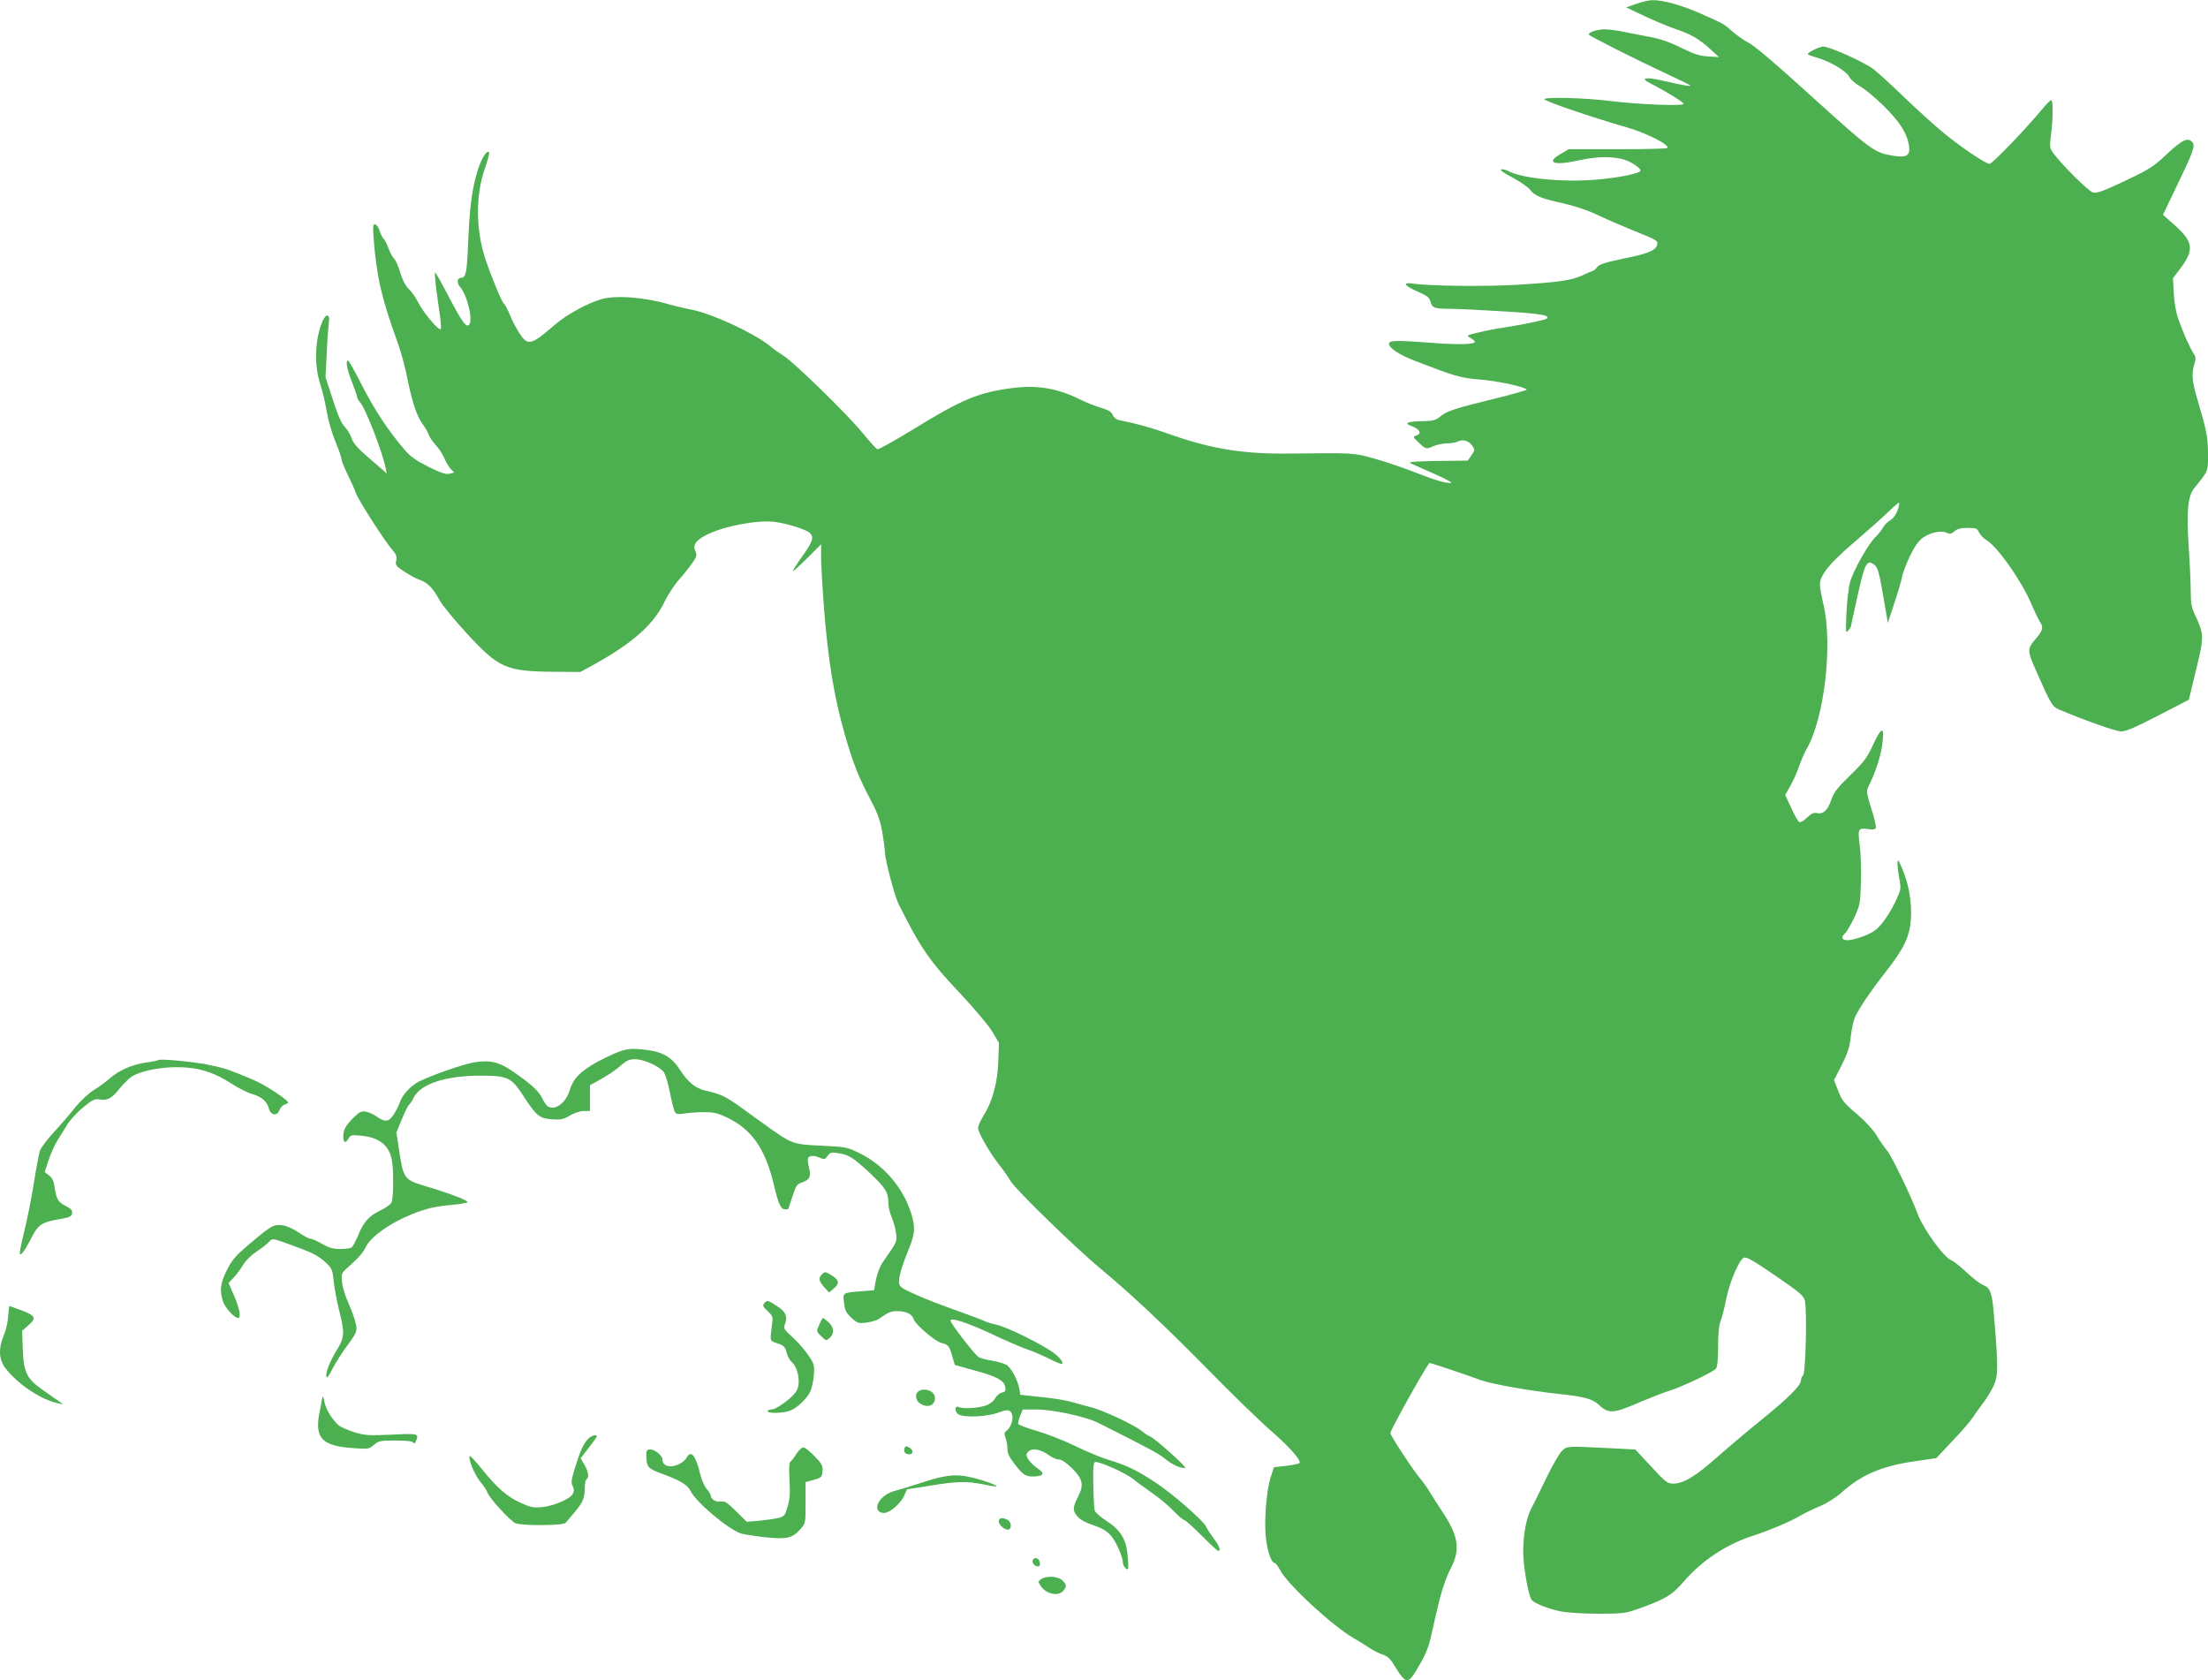 <?xml version="1.0" standalone="no"?>
<!DOCTYPE svg PUBLIC "-//W3C//DTD SVG 20010904//EN"
 "http://www.w3.org/TR/2001/REC-SVG-20010904/DTD/svg10.dtd">
<svg version="1.0" xmlns="http://www.w3.org/2000/svg"
 width="1280pt" height="974pt" viewBox="0 0 1280 974"
 preserveAspectRatio="xMidYMid meet">
<g transform="translate(0,974) scale(0.1,-0.1)"
fill="#4caf50" stroke="none">
<path d="M9486 9718 l-59 -21 104 -49 c57 -27 138 -61 179 -75 91 -30 139 -58
205 -118 l50 -46 -62 4 c-49 2 -81 13 -155 49 -63 32 -121 52 -178 63 -47 9
-116 22 -154 30 -38 8 -88 15 -112 15 -42 0 -94 -16 -94 -30 0 -7 271 -144
458 -231 68 -32 127 -60 130 -64 8 -8 -46 1 -157 27 -100 23 -136 17 -76 -14
87 -44 195 -110 195 -120 0 -14 -258 -4 -420 16 -151 19 -384 25 -387 11 -2
-11 282 -107 480 -164 114 -33 250 -102 232 -119 -4 -4 -133 -7 -288 -7 l-282
0 -44 -25 c-93 -52 -47 -72 94 -41 107 23 179 26 255 10 46 -10 110 -50 110
-68 0 -16 -129 -42 -263 -53 -195 -15 -424 8 -505 51 -13 7 -31 11 -40 9 -10
-2 16 -21 66 -47 45 -24 91 -56 102 -71 24 -34 67 -52 194 -79 54 -12 133 -38
175 -57 69 -33 172 -77 319 -137 40 -17 52 -26 50 -41 -5 -36 -51 -56 -192
-84 -109 -23 -143 -33 -157 -50 -9 -12 -20 -22 -24 -22 -3 0 -30 -11 -59 -25
-64 -30 -136 -41 -386 -56 -186 -11 -501 -7 -599 7 -64 10 -50 -13 29 -47 51
-22 66 -33 72 -55 10 -39 23 -44 113 -44 44 0 185 -7 314 -15 211 -13 267 -22
249 -41 -8 -8 -125 -33 -233 -50 -49 -7 -123 -21 -163 -31 -72 -17 -73 -17
-47 -32 14 -9 25 -19 25 -22 0 -15 -90 -18 -227 -8 -209 16 -265 17 -270 1 -9
-24 55 -68 153 -105 231 -89 261 -98 374 -107 104 -8 270 -45 270 -59 0 -3
-80 -26 -177 -50 -239 -58 -287 -74 -323 -105 -27 -22 -41 -26 -98 -27 -37 0
-75 -4 -86 -8 -15 -6 -11 -10 23 -23 44 -18 54 -43 20 -53 -19 -6 -18 -9 16
-41 42 -39 41 -39 88 -19 20 8 55 15 77 15 23 0 50 5 62 11 28 15 65 3 84 -26
15 -23 14 -26 -6 -54 l-21 -31 -177 -2 c-145 -3 -172 -5 -152 -15 14 -6 77
-34 140 -62 68 -30 105 -51 90 -51 -37 0 -92 17 -215 65 -61 24 -162 58 -225
76 -124 35 -119 34 -485 30 -271 -4 -454 25 -690 107 -120 43 -208 67 -313 88
-12 3 -27 16 -32 29 -7 18 -23 28 -67 41 -32 9 -87 31 -123 49 -128 64 -246
84 -389 66 -198 -25 -296 -66 -584 -244 -104 -63 -194 -114 -201 -111 -7 3
-46 46 -87 96 -88 108 -396 408 -457 446 -24 15 -61 41 -82 59 -93 74 -332
185 -451 208 -41 8 -96 21 -124 29 -144 43 -316 57 -401 31 -82 -24 -201 -90
-267 -147 -140 -121 -157 -125 -207 -48 -18 28 -43 76 -55 107 -13 30 -27 58
-33 62 -12 7 -73 155 -107 256 -57 171 -59 369 -5 526 17 50 29 93 26 96 -17
18 -56 -54 -79 -147 -25 -101 -35 -190 -43 -375 -7 -173 -13 -205 -40 -205
-24 0 -28 -29 -7 -53 40 -45 75 -185 54 -217 -16 -24 -41 10 -121 163 -39 75
-74 137 -77 137 -6 0 2 -75 23 -218 9 -57 13 -106 9 -110 -11 -11 -102 97
-130 154 -14 28 -39 64 -56 80 -19 18 -36 51 -49 95 -11 37 -27 72 -35 79 -7
6 -22 33 -32 58 -9 26 -22 52 -29 57 -6 6 -17 27 -24 48 -6 20 -18 37 -26 37
-12 0 -13 -14 -8 -82 17 -222 46 -348 139 -603 18 -49 42 -138 54 -196 29
-147 56 -228 90 -276 16 -21 32 -50 36 -62 4 -13 22 -40 41 -61 19 -20 41 -55
50 -76 9 -22 25 -49 36 -61 l21 -22 -28 -7 c-20 -5 -48 4 -121 40 -73 37 -104
58 -141 102 -89 103 -172 228 -245 371 -40 79 -76 143 -80 143 -16 0 -7 -51
22 -123 16 -42 30 -81 30 -88 0 -7 9 -22 19 -33 30 -33 128 -286 146 -376 l7
-35 -23 21 c-13 11 -56 48 -96 83 -50 43 -75 73 -84 99 -6 20 -24 51 -40 67
-20 21 -41 69 -70 160 l-42 129 7 136 c3 74 9 154 12 178 9 55 -17 58 -39 4
-43 -108 -46 -253 -8 -367 11 -33 27 -101 35 -151 9 -51 31 -128 51 -175 19
-46 35 -92 35 -101 0 -10 16 -50 35 -88 19 -38 41 -87 48 -108 15 -42 173
-288 215 -334 19 -21 23 -34 19 -57 -6 -27 -2 -32 46 -64 29 -19 69 -41 90
-48 46 -16 77 -48 114 -116 15 -29 89 -119 163 -199 183 -198 226 -216 505
-218 l150 -1 80 44 c224 124 345 232 408 364 19 40 58 99 87 131 29 33 63 77
77 98 23 33 24 42 14 64 -16 37 3 63 70 96 98 49 290 85 389 73 71 -9 180 -43
203 -63 28 -25 20 -49 -43 -138 -33 -46 -57 -84 -53 -84 4 0 43 35 85 77 l78
78 0 -73 c0 -40 7 -164 15 -275 25 -326 60 -539 126 -767 46 -158 74 -229 145
-365 42 -79 56 -119 69 -189 8 -49 15 -101 15 -117 0 -39 57 -256 79 -299 127
-254 179 -330 354 -515 87 -93 168 -189 190 -226 l38 -64 -4 -110 c-4 -124
-35 -233 -87 -315 -17 -26 -30 -57 -30 -70 0 -25 73 -151 125 -215 18 -22 47
-63 64 -92 33 -53 367 -378 521 -507 179 -149 366 -324 616 -578 142 -145 306
-304 363 -354 109 -93 188 -181 174 -195 -4 -4 -39 -11 -78 -16 l-70 -8 -18
-55 c-26 -82 -40 -261 -28 -359 10 -80 32 -141 51 -141 5 0 19 -19 31 -41 41
-82 308 -328 427 -395 26 -15 65 -39 87 -54 22 -15 57 -33 78 -40 29 -9 46
-24 67 -59 74 -120 81 -120 149 -2 45 79 55 107 81 228 38 176 64 262 103 338
54 105 41 185 -54 326 -24 36 -55 85 -69 108 -14 24 -40 61 -58 82 -39 45
-172 248 -172 262 0 17 194 365 226 406 3 3 169 -52 298 -99 68 -24 289 -63
461 -81 129 -13 187 -28 220 -59 62 -58 84 -56 253 17 57 24 126 51 155 60 72
21 259 110 275 130 8 11 12 55 12 129 0 73 5 123 14 145 8 19 22 75 32 124 19
99 74 229 102 244 15 8 50 -12 182 -102 143 -98 165 -117 173 -146 13 -53 5
-417 -10 -433 -7 -6 -13 -20 -13 -30 0 -29 -72 -101 -225 -225 -77 -62 -194
-161 -260 -219 -126 -112 -196 -154 -256 -154 -32 0 -44 9 -127 99 l-92 99
-157 8 c-242 12 -238 12 -268 -16 -14 -13 -56 -85 -92 -160 -36 -74 -74 -153
-86 -174 -29 -56 -46 -147 -47 -246 0 -88 30 -261 50 -285 17 -20 99 -52 170
-66 36 -7 133 -13 215 -13 137 0 157 2 225 26 160 56 202 81 266 155 109 127
250 221 409 272 98 32 218 83 278 119 21 12 70 36 109 52 40 17 92 50 122 77
114 103 231 154 422 182 l129 19 93 99 c52 54 105 115 118 136 14 21 41 59 61
85 20 26 47 71 60 99 27 58 27 109 4 388 -12 151 -21 179 -64 196 -18 7 -62
41 -98 75 -36 34 -75 64 -85 68 -43 13 -165 182 -198 272 -36 97 -149 332
-176 364 -16 19 -44 59 -61 88 -18 31 -63 80 -107 118 -87 74 -94 83 -120 152
l-20 51 45 88 c34 69 46 104 52 163 5 41 15 91 23 110 20 48 92 155 181 268
109 140 138 204 145 311 5 99 -13 199 -53 291 -22 50 -24 52 -25 24 0 -17 5
-57 11 -89 10 -53 9 -62 -16 -116 -36 -81 -91 -159 -128 -184 -40 -27 -121
-55 -159 -55 -32 0 -37 20 -11 41 9 8 32 48 52 89 33 72 35 81 39 207 2 73 -1
170 -7 215 -13 93 -9 101 50 92 22 -4 39 -2 43 5 4 6 -7 56 -25 111 -26 81
-30 105 -21 123 42 85 72 173 82 241 18 118 0 121 -51 10 -36 -78 -53 -100
-134 -179 -76 -74 -95 -99 -109 -142 -20 -60 -48 -85 -84 -76 -18 4 -31 -2
-57 -27 -20 -19 -38 -29 -45 -25 -7 4 -28 41 -46 82 l-35 75 30 53 c17 29 39
80 50 112 11 32 31 79 45 103 101 175 151 600 98 830 -12 52 -22 106 -22 120
0 56 56 125 197 245 76 65 166 145 201 179 34 33 62 57 62 52 0 -36 -27 -89
-52 -102 -15 -8 -34 -27 -42 -42 -8 -15 -26 -38 -41 -52 -42 -39 -133 -199
-150 -265 -9 -33 -18 -114 -21 -180 -5 -110 -4 -118 10 -101 9 11 16 22 16 25
0 3 18 84 39 180 43 192 54 212 100 174 17 -15 26 -47 48 -176 l27 -158 37
113 c21 62 41 131 45 152 3 22 24 77 46 122 30 61 50 90 78 109 44 30 107 42
137 26 17 -8 25 -6 43 9 17 15 38 20 77 20 47 0 55 -3 65 -25 6 -14 26 -35 44
-46 66 -40 205 -239 261 -372 18 -43 40 -88 48 -100 23 -33 18 -52 -26 -103
-48 -56 -48 -64 7 -188 82 -186 91 -202 131 -219 144 -61 330 -127 360 -127
26 0 87 26 214 92 l178 92 42 174 c47 193 47 203 -6 317 -20 42 -25 67 -25
131 0 43 -5 163 -12 266 -13 206 -5 292 32 338 83 102 80 95 80 199 0 97 -8
135 -64 325 -29 97 -32 139 -15 196 10 32 9 41 -7 65 -20 31 -56 111 -86 195
-12 33 -23 92 -26 146 l-5 91 42 56 c82 108 76 154 -30 250 l-70 62 79 165
c96 199 109 235 92 255 -26 31 -58 16 -147 -67 -81 -76 -102 -89 -245 -157
-125 -59 -162 -72 -184 -67 -27 7 -183 162 -232 230 -21 29 -21 36 -12 106 12
94 13 200 1 200 -5 0 -30 -26 -56 -57 -84 -103 -286 -313 -301 -313 -23 0
-172 101 -272 184 -51 42 -152 134 -225 204 -72 70 -152 142 -176 161 -50 39
-254 131 -291 131 -22 0 -90 -33 -90 -44 0 -3 24 -12 53 -20 80 -24 169 -77
187 -111 9 -16 38 -42 64 -56 26 -14 87 -65 136 -113 94 -92 137 -161 147
-234 8 -57 -17 -69 -108 -52 -92 16 -124 40 -429 316 -242 220 -363 323 -400
340 -19 10 -57 36 -84 59 -53 47 -49 45 -191 108 -103 46 -218 78 -277 76 -18
0 -60 -10 -92 -21z"/>
<path d="M3512 3610 c-130 -63 -187 -114 -208 -186 -22 -77 -87 -125 -130 -96
-6 4 -21 25 -32 48 -21 42 -63 80 -167 152 -83 57 -135 69 -226 54 -65 -11
-234 -70 -318 -110 -47 -23 -98 -77 -112 -119 -6 -19 -23 -52 -37 -74 -29 -44
-50 -46 -103 -8 -15 10 -41 22 -57 25 -26 5 -37 0 -70 -32 -48 -47 -62 -73
-62 -113 0 -36 14 -40 31 -10 10 19 17 21 70 16 103 -9 161 -52 179 -133 13
-54 12 -231 -1 -255 -5 -11 -35 -32 -65 -46 -65 -31 -98 -68 -130 -149 -14
-32 -30 -62 -37 -66 -6 -4 -36 -8 -65 -8 -40 0 -65 7 -105 30 -30 17 -60 30
-68 30 -8 0 -39 16 -68 36 -34 23 -71 39 -97 42 -49 5 -62 -2 -196 -116 -73
-62 -94 -86 -123 -145 -37 -74 -43 -115 -23 -179 11 -36 66 -98 88 -98 19 0 9
56 -23 129 l-32 74 30 32 c17 17 41 51 55 74 15 25 47 56 80 78 30 20 62 45
71 56 17 20 17 20 120 -17 135 -49 161 -62 208 -105 35 -33 39 -42 45 -106 4
-38 18 -114 31 -167 35 -135 33 -160 -15 -238 -40 -65 -65 -131 -57 -153 2 -7
18 15 34 48 17 33 51 87 76 121 68 93 71 99 57 151 -6 25 -25 75 -41 112 -17
36 -33 89 -36 118 -5 47 -3 53 23 77 74 66 97 91 117 132 29 56 136 133 258
183 86 35 135 47 239 57 41 3 81 10 89 14 15 8 -96 51 -251 97 -113 34 -120
44 -143 197 l-17 112 32 77 c17 42 36 80 41 83 5 3 18 23 29 45 40 76 183 123
380 124 164 0 184 -9 255 -119 74 -114 92 -129 165 -134 50 -4 66 -1 104 22
26 15 60 26 80 26 l36 0 0 75 0 75 38 20 c71 40 109 65 146 98 29 25 45 32 79
32 49 0 138 -40 165 -74 9 -13 26 -67 36 -122 11 -54 24 -105 30 -112 7 -10
22 -12 50 -7 23 4 73 8 111 8 59 1 80 -3 138 -30 144 -68 223 -181 272 -386
28 -118 41 -147 67 -147 10 0 18 1 18 3 0 1 11 34 24 72 20 62 26 71 55 81 45
15 54 34 41 85 -6 23 -9 47 -6 55 7 17 36 18 71 2 23 -10 28 -9 42 11 14 20
22 23 60 17 61 -8 87 -24 181 -111 94 -88 112 -116 112 -177 0 -24 9 -61 19
-84 10 -23 22 -63 25 -90 7 -52 8 -50 -77 -171 -16 -24 -32 -65 -39 -101 l-11
-61 -76 -6 c-108 -9 -105 -7 -98 -68 5 -43 13 -58 43 -86 34 -31 40 -33 86
-28 28 4 62 14 76 24 49 35 67 43 104 43 49 0 87 -18 94 -45 7 -30 126 -132
163 -140 37 -8 46 -18 62 -79 l14 -48 118 -33 c129 -35 170 -58 175 -98 3 -20
-2 -26 -19 -29 -12 -2 -30 -16 -39 -32 -10 -18 -30 -34 -55 -43 -47 -16 -132
-21 -157 -9 -26 12 -24 -30 1 -44 35 -18 165 -12 226 11 44 16 59 18 70 9 27
-22 14 -89 -22 -115 -11 -8 -12 -17 -4 -38 6 -16 11 -44 11 -64 0 -27 11 -50
42 -90 50 -65 66 -75 121 -71 51 4 54 19 7 50 -19 13 -41 36 -50 50 -13 25
-13 29 2 44 21 22 73 13 118 -21 19 -14 45 -25 58 -25 17 0 43 -18 79 -53 60
-61 67 -94 34 -160 -33 -64 -34 -82 -6 -116 17 -20 48 -37 93 -52 49 -16 76
-32 101 -59 31 -35 70 -124 71 -161 0 -9 7 -23 16 -30 16 -13 17 -8 12 63 -7
103 -39 157 -125 213 -34 22 -65 49 -67 60 -3 11 -7 77 -8 147 -2 99 0 129 10
133 20 7 178 -63 222 -99 20 -17 70 -53 110 -81 39 -27 95 -74 122 -102 28
-29 56 -53 62 -53 6 0 52 -41 101 -90 49 -50 93 -90 97 -90 18 0 6 31 -28 75
-19 26 -38 55 -42 65 -12 32 -195 192 -294 257 -108 71 -170 101 -275 132 -40
12 -126 48 -192 80 -66 32 -166 71 -222 87 -56 16 -103 34 -106 40 -2 7 3 28
11 48 l15 36 75 0 c99 0 290 -41 363 -78 294 -148 353 -179 387 -208 38 -33
97 -59 116 -52 11 4 -174 170 -202 181 -11 4 -34 19 -51 33 -42 35 -228 122
-297 138 -30 8 -80 21 -110 30 -30 9 -109 22 -175 28 l-120 13 -6 35 c-7 43
-40 109 -67 133 -10 10 -48 22 -82 28 -35 5 -73 15 -86 22 -21 11 -164 196
-164 212 0 20 92 -10 227 -72 81 -39 177 -80 213 -93 36 -12 96 -38 134 -57
37 -19 70 -32 73 -29 9 9 -15 40 -53 67 -66 48 -271 149 -327 160 -28 6 -64
17 -78 25 -15 7 -85 33 -155 58 -71 25 -174 64 -229 89 -87 38 -100 47 -103
70 -4 30 14 93 57 199 36 88 38 124 13 205 -46 148 -158 279 -298 348 -73 36
-79 37 -223 44 -172 8 -168 7 -355 142 -213 155 -203 149 -323 179 -53 13 -97
50 -140 117 -42 67 -93 101 -169 113 -118 19 -152 14 -262 -40z"/>
<path d="M918 3595 c-2 -2 -34 -9 -71 -14 -81 -11 -161 -47 -213 -94 -22 -19
-62 -49 -91 -66 -29 -18 -76 -62 -107 -100 -30 -38 -86 -103 -124 -144 -38
-41 -74 -89 -81 -108 -6 -19 -22 -106 -36 -194 -14 -88 -39 -213 -56 -279 -16
-65 -27 -121 -24 -125 9 -8 30 22 62 84 44 88 62 100 173 119 55 10 65 15 68
33 3 17 -6 27 -38 43 -44 22 -53 39 -64 112 -5 34 -14 52 -32 65 l-25 19 23
70 c13 39 36 90 52 115 15 24 40 65 56 90 15 26 56 70 91 99 55 46 67 51 96
47 46 -8 71 6 117 64 22 27 54 58 70 69 51 31 154 53 256 54 121 1 215 -26
320 -94 41 -27 95 -54 120 -61 55 -15 88 -43 98 -83 11 -42 48 -48 62 -11 6
15 19 29 30 32 11 3 20 8 20 12 -1 16 -133 103 -200 131 -146 62 -169 69 -267
89 -95 18 -276 35 -285 26z"/>
<path d="M4766 2355 c-23 -23 -20 -40 12 -76 l28 -31 30 25 c34 30 28 50 -24
80 -27 16 -31 16 -46 2z"/>
<path d="M4430 2185 c-10 -12 -7 -20 20 -45 31 -29 32 -33 25 -83 -12 -92 -14
-89 32 -104 37 -12 44 -20 53 -53 6 -21 17 -43 26 -51 43 -36 59 -133 28 -177
-26 -38 -114 -102 -140 -102 -13 0 -24 -4 -24 -10 0 -15 95 -12 133 4 39 16
92 66 114 109 8 17 18 59 21 94 4 58 3 65 -31 116 -20 30 -61 77 -92 105 -52
47 -54 52 -44 78 16 44 3 72 -48 104 -54 35 -56 35 -73 15z"/>
<path d="M47 2108 c-2 -35 -14 -85 -26 -111 -30 -70 -28 -134 7 -183 67 -92
207 -187 307 -208 l30 -6 -24 18 c-14 9 -55 38 -93 65 -94 66 -111 101 -116
238 l-4 105 38 33 c47 42 40 55 -46 87 -36 13 -66 24 -66 24 -1 0 -4 -28 -7
-62z"/>
<path d="M4749 2061 c-17 -39 -17 -39 12 -67 28 -27 29 -27 49 -9 28 25 25 61
-6 90 -15 14 -30 25 -33 25 -3 0 -13 -18 -22 -39z"/>
<path d="M5333 1680 c-30 -12 -30 -54 -1 -74 43 -30 88 -15 88 30 0 36 -47 60
-87 44z"/>
<path d="M1867 1630 c-3 -14 -11 -57 -18 -95 -22 -134 23 -177 197 -189 88 -6
93 -6 122 19 27 23 38 25 125 25 63 0 98 -4 103 -12 5 -8 10 -6 15 8 18 45 17
45 -139 38 -135 -6 -155 -5 -218 14 -38 12 -78 30 -90 39 -38 34 -75 93 -83
136 -7 37 -9 39 -14 17z"/>
<path d="M3411 1401 c-29 -29 -45 -65 -76 -164 -23 -75 -26 -92 -15 -111 9
-18 9 -28 0 -46 -16 -29 -108 -69 -178 -76 -49 -5 -66 -2 -124 25 -78 35 -138
87 -229 201 -35 43 -65 75 -67 70 -7 -21 31 -112 63 -150 19 -22 37 -50 41
-62 9 -30 131 -163 161 -177 35 -16 279 -15 292 2 6 6 29 34 52 61 49 59 59
83 59 141 0 24 5 47 10 50 16 10 12 43 -12 84 l-22 38 47 61 c26 33 47 63 47
66 0 13 -31 5 -49 -13z"/>
<path d="M5244 1346 c-8 -21 3 -36 27 -36 25 0 25 26 -1 40 -16 9 -22 8 -26
-4z"/>
<path d="M4616 1311 c-14 -22 -30 -42 -35 -45 -6 -4 -8 -44 -4 -104 4 -75 2
-111 -11 -154 -15 -53 -19 -58 -54 -67 -20 -5 -70 -12 -110 -16 l-73 -6 -62
61 c-53 52 -66 61 -89 56 -27 -5 -58 14 -58 36 0 5 -11 23 -24 38 -13 16 -29
53 -36 82 -26 111 -54 146 -80 98 -6 -11 -24 -27 -40 -35 -52 -27 -100 -15
-100 26 0 23 -49 61 -74 57 -18 -3 -21 -9 -19 -46 3 -56 11 -65 86 -93 110
-40 153 -66 170 -101 32 -67 225 -228 296 -248 20 -5 83 -15 139 -21 121 -13
156 -5 202 47 30 35 30 35 30 154 l0 119 48 13 c44 13 47 16 50 50 3 32 -3 43
-46 87 -26 28 -56 51 -65 51 -9 0 -28 -18 -41 -39z"/>
<path d="M5461 1179 c-24 -4 -84 -22 -135 -39 -50 -16 -110 -34 -132 -40 -50
-12 -92 -44 -105 -78 -12 -30 4 -52 36 -52 32 0 97 55 116 99 l17 38 133 21
c156 26 218 27 313 7 38 -8 71 -13 73 -11 6 6 -76 36 -141 51 -67 16 -109 17
-175 4z"/>
<path d="M5790 920 c0 -22 43 -55 60 -45 17 10 11 44 -9 55 -31 16 -51 12 -51
-10z"/>
<path d="M5987 697 c-6 -17 11 -37 31 -37 19 0 11 44 -9 48 -9 2 -19 -3 -22
-11z"/>
<path d="M6035 586 c-18 -13 -18 -15 -1 -40 30 -46 100 -61 129 -28 22 25 21
37 -5 62 -26 24 -94 27 -123 6z"/>
</g>
</svg>
